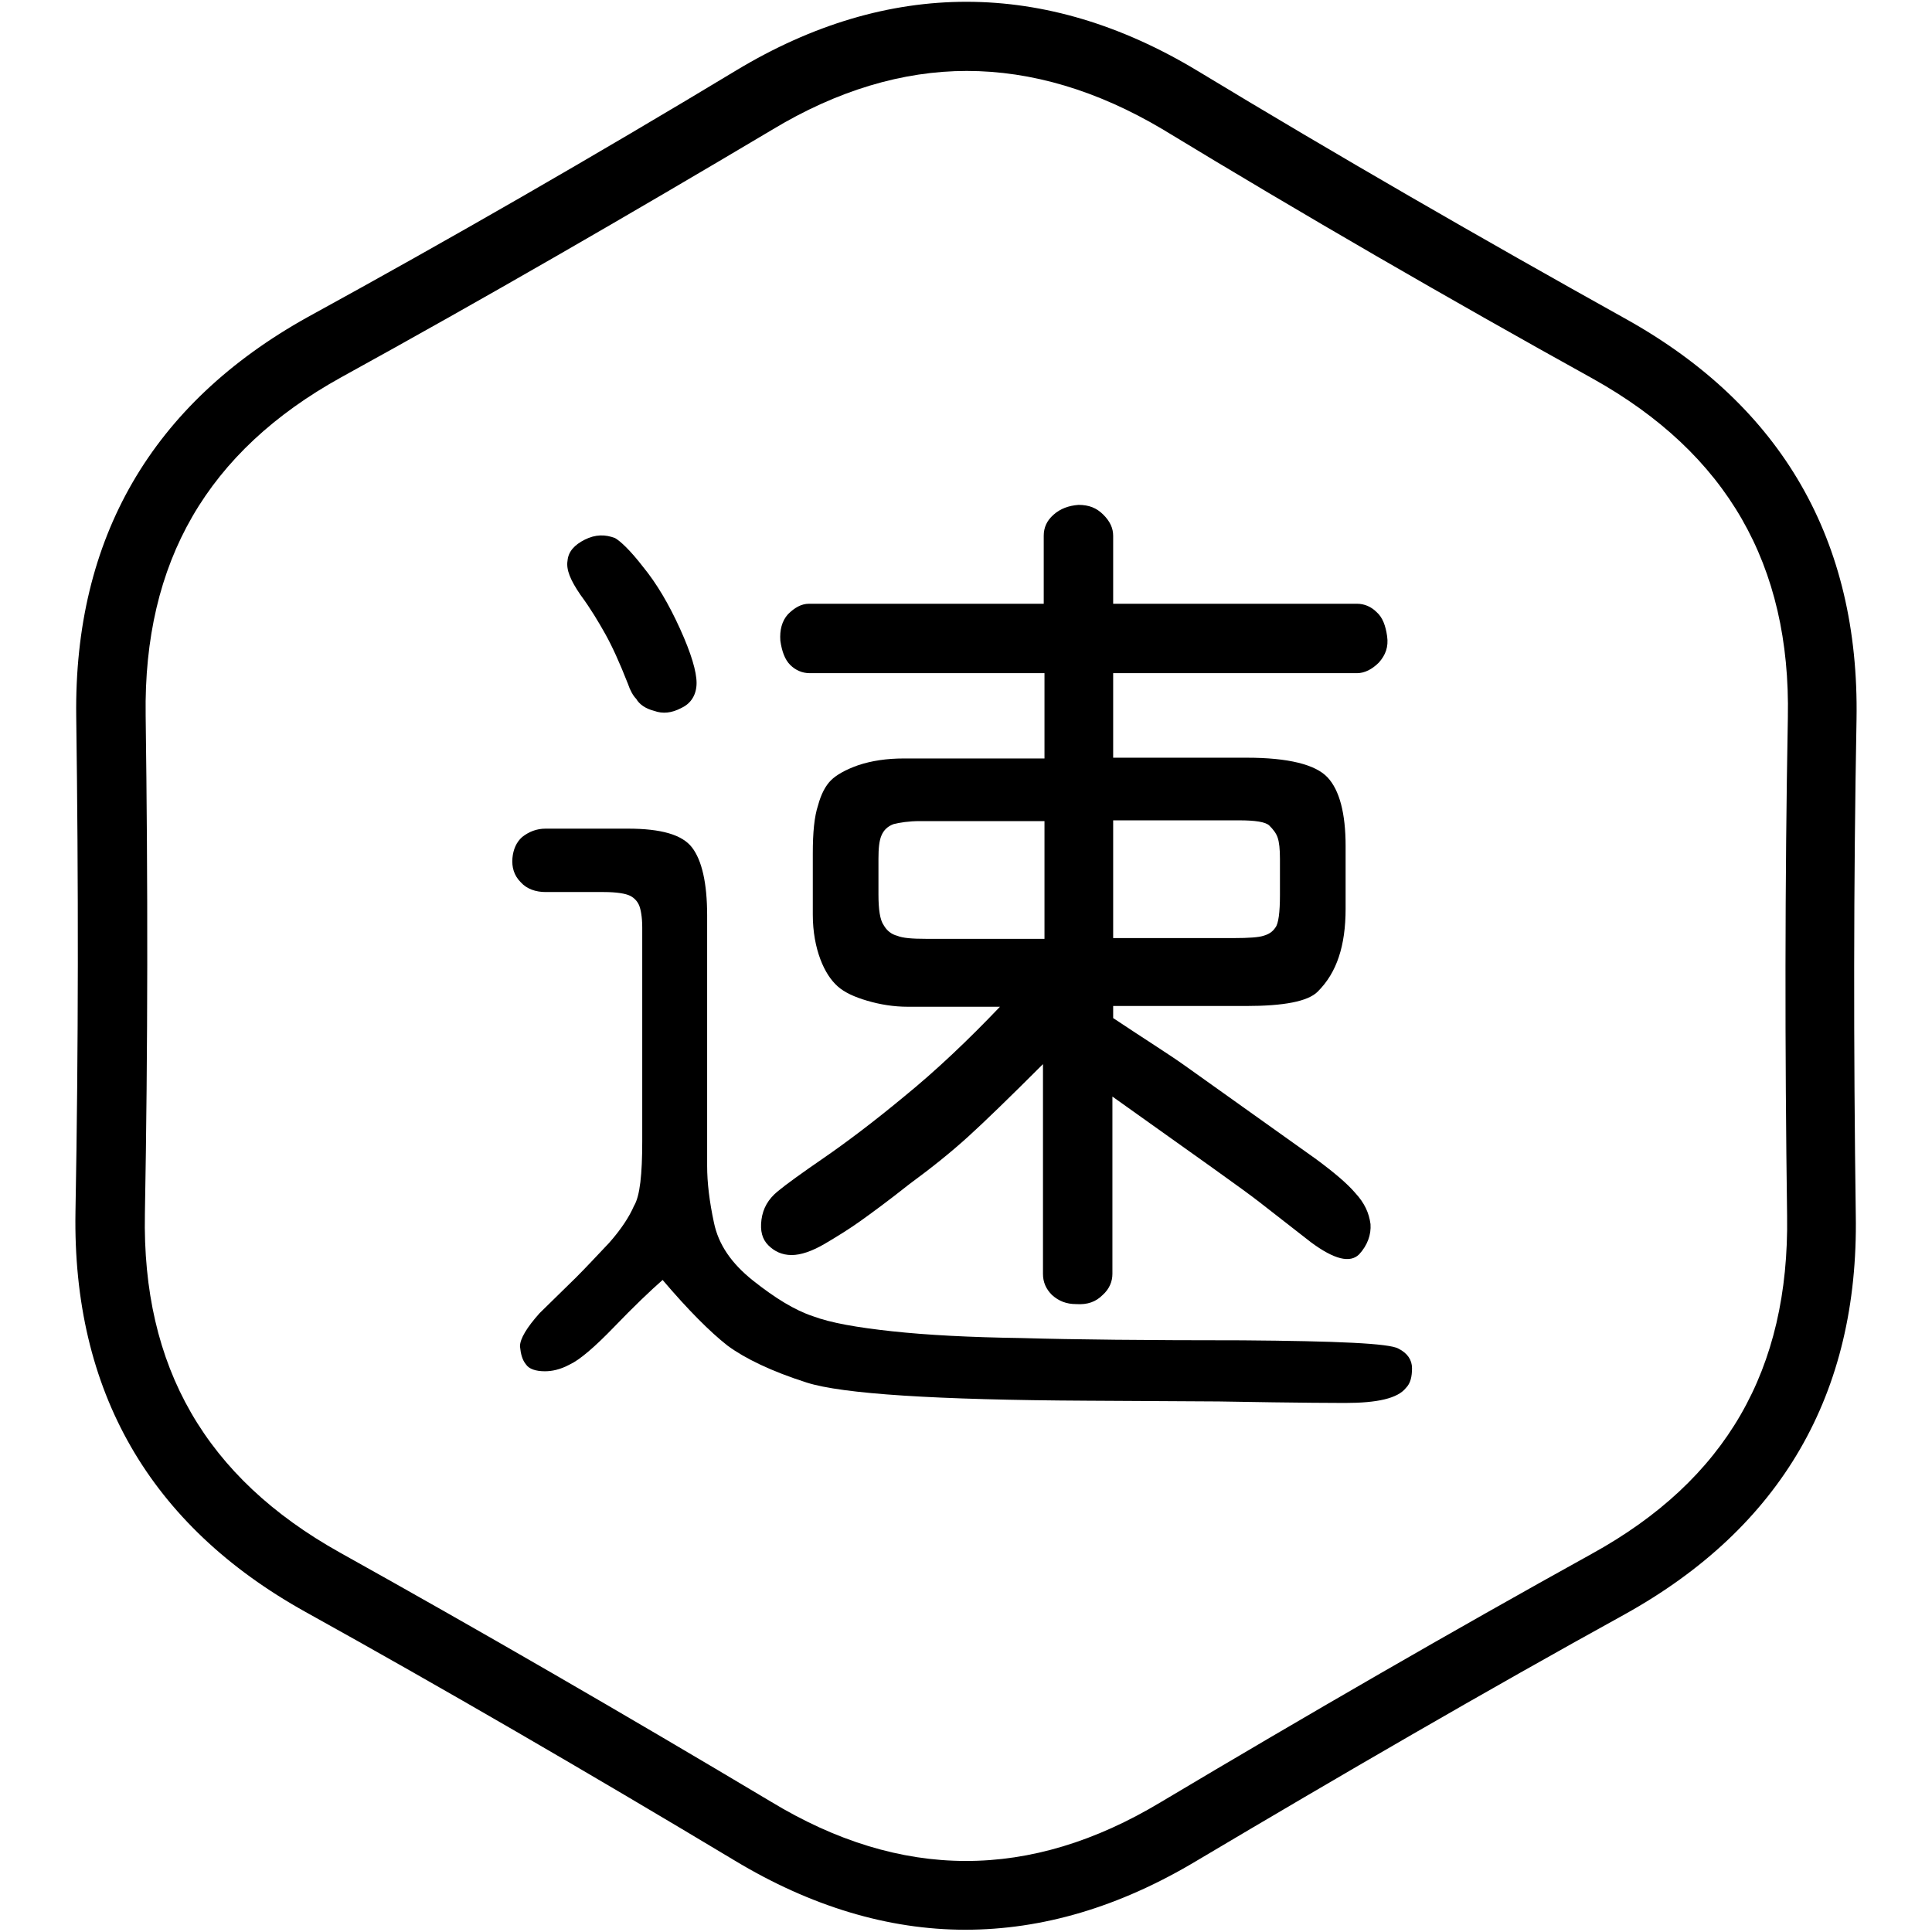 <?xml version="1.0" encoding="utf-8"?>
<!-- Svg Vector Icons : http://www.onlinewebfonts.com/icon -->
<!DOCTYPE svg PUBLIC "-//W3C//DTD SVG 1.1//EN" "http://www.w3.org/Graphics/SVG/1.1/DTD/svg11.dtd">
<svg version="1.1" xmlns="http://www.w3.org/2000/svg" xmlns:xlink="http://www.w3.org/1999/xlink" x="0px" y="0px" viewBox="0 0 256 256" enable-background="new 0 0 256 256" xml:space="preserve">
<g><g><path fill="#000000" d="M127.9,255.7c-10.2,0-20.5-3.1-30.6-9.2c-19.5-11.7-38.6-22.8-56.8-32.9c-20.7-11.5-30.9-29.3-30.5-53c0.4-21.8,0.4-43.9,0.1-65.7C9.8,71.3,20.1,53.5,40.8,42C59.6,31.7,78.7,20.7,97.6,9.3c20.1-12.1,40.9-12.1,61.1,0.1c18.5,11.2,37.6,22.2,56.8,32.9c20.6,11.5,30.9,29.3,30.5,53c-0.4,21.7-0.4,43.7-0.1,65.7c0.4,23.7-9.9,41.4-30.6,52.9c-18.5,10.2-37.6,21.3-56.8,32.7C148.3,252.7,138.1,255.7,127.9,255.7z M128.1,9.4c-8.5,0-17.2,2.6-25.8,7.8C83.3,28.5,64.1,39.6,45.2,50c-17.7,9.8-26.2,24.4-25.9,44.8c0.3,21.9,0.3,44.1-0.1,66c-0.4,20.4,8.1,35,25.8,44.9c18.3,10.2,37.5,21.3,57.1,33c17.3,10.5,34.4,10.5,51.7,0.1c19.3-11.5,38.5-22.6,57.1-32.9c17.8-9.8,26.2-24.4,25.9-44.8c-0.3-22-0.3-44.2,0.1-66c0.4-20.3-8.1-35-25.8-44.9c-19.3-10.7-38.5-21.8-57.1-33.1C145.4,12,136.7,9.4,128.1,9.4z"/><path fill="#000000" d="M85.1,151.2v-28.3c0-1.4-0.2-2.4-0.4-2.9c-0.2-0.5-0.6-1-1.2-1.3c-0.6-0.3-1.8-0.5-3.5-0.5h-7.7c-1.3,0-2.5-0.4-3.3-1.3c-0.9-0.9-1.2-2-1.1-3.2c0.1-1.1,0.5-2.1,1.3-2.8c0.9-0.7,1.9-1.1,3.1-1.1h10.9c4.4,0,7.2,0.8,8.5,2.5c1.3,1.7,2,4.7,2,9v33.2c0,2.2,0.3,4.7,0.9,7.5c0.6,2.9,2.3,5.4,5.2,7.7c2.9,2.3,5.5,3.9,7.9,4.7c2.4,0.9,5.9,1.5,10.5,2c4.6,0.5,10.3,0.8,17.2,0.9c6.8,0.2,16.6,0.3,29.2,0.3c12.6,0.1,19.5,0.4,20.7,1.1c1.2,0.6,1.8,1.5,1.8,2.6c0,1.1-0.2,2-0.8,2.6c-1.1,1.4-3.8,2-8.1,2c-0.2,0-5.7,0-16.7-0.2l-17.5-0.1c-20-0.1-32.4-0.9-37.1-2.4c-4.7-1.5-8.2-3.2-10.5-4.9c-2.3-1.8-5.2-4.7-8.6-8.7c-1.6,1.4-3.8,3.5-6.4,6.2c-2.6,2.7-4.6,4.4-5.9,5c-1.3,0.7-2.4,0.9-3.3,0.9c-1.2,0-2.1-0.3-2.5-0.9c-0.5-0.6-0.7-1.4-0.8-2.4c0-1,0.9-2.5,2.6-4.4l4.8-4.7c1.3-1.3,2.7-2.8,4.4-4.6c1.6-1.8,2.7-3.5,3.3-4.9C84.8,158.5,85.1,155.6,85.1,151.2z M83.2,90.6c-1.1-2.8-2.1-5-3-6.6c-0.9-1.6-1.9-3.3-3.3-5.2c-1.3-1.9-1.9-3.3-1.7-4.5c0.1-1.2,0.9-2.1,2.3-2.8c1.4-0.7,2.7-0.7,4-0.2c0.7,0.4,2,1.6,3.7,3.8c1.8,2.2,3.4,4.9,4.9,8.2c1.5,3.3,2.2,5.7,2.2,7.2c0,1.5-0.7,2.7-2,3.3c-1.3,0.7-2.5,0.8-3.6,0.4c-1.2-0.3-2-0.9-2.4-1.6C83.9,92.2,83.5,91.5,83.2,90.6z M132.5,133.4h-12.2c-1.9,0-3.7-0.3-5.4-0.8c-1.7-0.5-3-1.1-3.9-1.9c-0.9-0.8-1.7-2-2.3-3.6c-0.6-1.6-1-3.6-1-5.9v-8.1c0-2.8,0.2-4.9,0.7-6.4c0.4-1.5,1-2.6,1.7-3.3c0.7-0.7,1.9-1.4,3.6-2c1.8-0.6,3.8-0.9,6.1-0.9h18.6V89.2h-31.1c-1,0-1.9-0.4-2.6-1.1c-0.7-0.7-1.1-1.8-1.3-3.2c-0.1-1.4,0.2-2.6,1-3.5c0.9-0.9,1.8-1.4,2.8-1.4h31.1v-9c0-1.1,0.4-2,1.3-2.8c0.9-0.8,2-1.2,3.3-1.3c1.4,0,2.4,0.4,3.3,1.3c0.9,0.9,1.3,1.8,1.3,2.8v9h32.3c1,0,1.9,0.4,2.6,1.1c0.8,0.7,1.2,1.8,1.4,3.2c0.2,1.4-0.2,2.5-1.1,3.5c-0.9,0.9-1.9,1.4-2.9,1.4h-32.3v11.2h17.7c5.5,0,9.1,0.9,10.7,2.6c1.6,1.7,2.4,4.8,2.4,9.1v8.3c0,2.5-0.3,4.6-0.9,6.4c-0.6,1.8-1.5,3.3-2.8,4.6c-1.3,1.3-4.5,1.9-9.5,1.9h-17.6v1.6c4.2,2.8,7.4,4.8,9.5,6.3l17.4,12.4c2.3,1.7,4.1,3.2,5.2,4.5c1.2,1.3,1.8,2.6,2,4.1c0.1,1.4-0.4,2.8-1.5,4c-1.2,1.2-3.3,0.7-6.4-1.6l-6.8-5.3c-1.9-1.5-8.4-6.1-19.5-14v23.5c0,1-0.4,2-1.3,2.8c-0.9,0.9-2,1.3-3.5,1.2c-1.3,0-2.3-0.4-3.2-1.2c-0.8-0.8-1.2-1.7-1.2-2.8V141c-4.4,4.4-7.7,7.6-9.9,9.6c-2.2,2-4.8,4.1-7.8,6.3c-2.9,2.3-5.1,3.9-6.5,4.9c-1.4,1-3,2-4.7,3c-1.7,1-3.2,1.5-4.4,1.5c-1.3,0-2.3-0.5-3.1-1.3c-0.8-0.8-1.1-1.9-0.9-3.4c0.2-1.5,0.9-2.7,2.1-3.7c1.2-1,3.3-2.5,6.2-4.5c2.9-2,6.5-4.7,10.6-8.1C124.1,141.8,128.3,137.8,132.5,133.4z M138.4,124.3v-15.5h-16.5c-1.5,0-2.7,0.2-3.5,0.4c-0.8,0.3-1.3,0.8-1.6,1.5c-0.3,0.7-0.4,1.7-0.4,3.1v4.7c0,2,0.2,3.4,0.7,4.1c0.4,0.7,1,1.2,1.8,1.4c0.7,0.3,2,0.4,3.8,0.4H138.4L138.4,124.3z M147.5,124.3h16c2,0,3.3-0.1,3.9-0.3c0.7-0.2,1.2-0.5,1.6-1.1c0.4-0.5,0.6-2,0.6-4.3v-4.8c0-1.3-0.1-2.2-0.3-2.8c-0.2-0.6-0.6-1.1-1.1-1.6s-1.9-0.7-4-0.7h-16.7V124.3z"/></g></g>
</svg>
